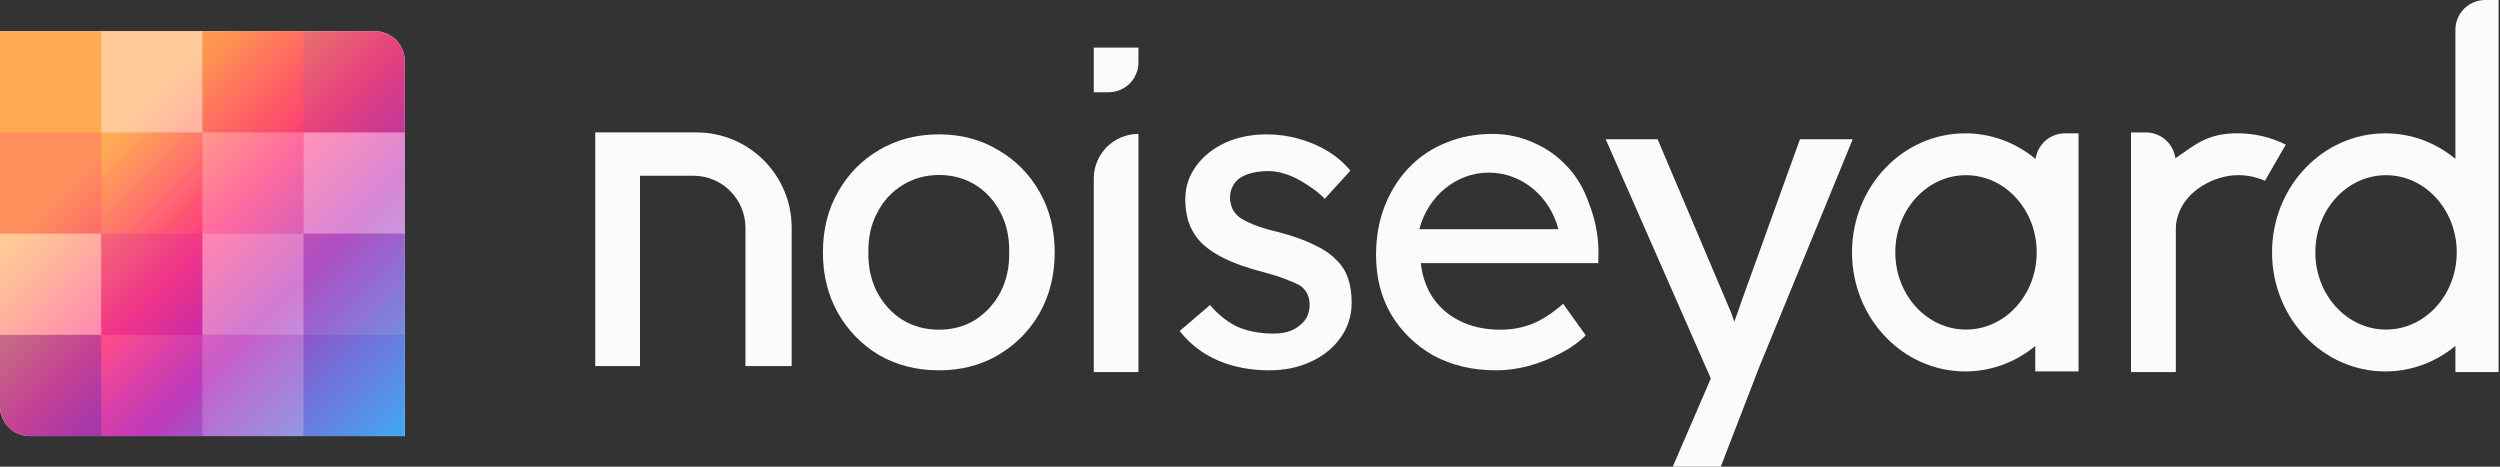 <svg width="150" height="28" viewBox="0 0 150 28" fill="none" xmlns="http://www.w3.org/2000/svg">
<rect x="0" y="0" width="150" height="28" fill="#333333" stroke="none"/>
<path fill-rule="evenodd" clip-rule="evenodd" d="M147.325 1.786C147.325 0.8 148.125 0 149.111 0H149.915V22.322H147.325V20.752C146.168 21.712 144.707 22.285 143.119 22.285C139.365 22.285 136.323 19.087 136.323 15.142C136.323 11.198 139.365 8 143.119 8C144.707 8 146.168 8.573 147.325 9.533V1.786ZM143.162 19.774C145.505 19.774 147.404 17.7 147.404 15.142C147.404 12.584 145.505 10.511 143.162 10.511C140.819 10.511 138.92 12.584 138.92 15.142C138.92 17.7 140.819 19.774 143.162 19.774Z" fill="#FBFBFB"/>
<path d="M100.366 27.999L102.649 22.709L96.342 8.355H99.457L103.714 18.398C103.801 18.572 103.905 18.841 104.026 19.205C104.052 19.309 103.965 18.962 104.052 19.309C104.19 18.945 104.32 18.581 104.441 18.216L107.997 8.355H111.164L105.557 22.015L103.247 27.999H100.366Z" fill="#FBFBFB"/>
<path fill-rule="evenodd" clip-rule="evenodd" d="M86.02 21.337C87.112 21.925 88.359 22.219 89.763 22.219C90.404 22.219 91.054 22.133 91.712 21.96C92.388 21.77 93.02 21.519 93.61 21.208C94.216 20.897 94.727 20.534 95.143 20.119L93.791 18.226C93.116 18.814 92.483 19.22 91.894 19.445C91.322 19.669 90.698 19.782 90.023 19.782C89.07 19.782 88.229 19.591 87.501 19.211C86.774 18.831 86.211 18.295 85.812 17.604C85.511 17.068 85.323 16.463 85.25 15.788H95.895C95.895 15.788 95.924 15.108 95.895 14.673C95.824 13.615 95.585 12.824 95.273 12.028C94.978 11.216 94.545 10.516 93.974 9.928C93.419 9.34 92.76 8.882 91.998 8.554C91.236 8.208 90.413 8.035 89.529 8.035C88.524 8.035 87.588 8.217 86.722 8.58C85.873 8.925 85.136 9.427 84.513 10.084C83.906 10.723 83.43 11.484 83.083 12.366C82.736 13.247 82.563 14.224 82.563 15.296C82.563 16.644 82.866 17.837 83.473 18.874C84.097 19.911 84.946 20.733 86.02 21.337ZM93.504 13.75H85.16C85.669 11.793 87.344 10.357 89.332 10.357C91.32 10.357 92.995 11.793 93.504 13.75Z" fill="#FBFBFB"/>
<path fill-rule="evenodd" clip-rule="evenodd" d="M56.341 22.219C55.007 22.219 53.811 21.917 52.754 21.312C51.714 20.689 50.891 19.851 50.285 18.796C49.678 17.725 49.375 16.506 49.375 15.14C49.375 13.774 49.678 12.564 50.285 11.51C50.891 10.438 51.714 9.6 52.754 8.995C53.811 8.372 55.007 8.061 56.341 8.061C57.658 8.061 58.836 8.372 59.876 8.995C60.933 9.6 61.764 10.438 62.371 11.51C62.977 12.564 63.281 13.774 63.281 15.14C63.281 16.506 62.977 17.725 62.371 18.796C61.764 19.851 60.933 20.689 59.876 21.312C58.836 21.917 57.658 22.219 56.341 22.219ZM56.341 19.782C57.155 19.782 57.883 19.583 58.524 19.185C59.165 18.77 59.668 18.217 60.032 17.526C60.395 16.817 60.569 16.022 60.551 15.14C60.569 14.241 60.395 13.446 60.032 12.755C59.668 12.046 59.165 11.493 58.524 11.095C57.883 10.697 57.155 10.499 56.341 10.499C55.526 10.499 54.79 10.706 54.132 11.121C53.49 11.518 52.988 12.072 52.624 12.78C52.26 13.472 52.087 14.258 52.104 15.14C52.087 16.022 52.26 16.817 52.624 17.526C52.988 18.217 53.49 18.77 54.132 19.185C54.79 19.583 55.526 19.782 56.341 19.782Z" fill="#FBFBFB"/>
<path d="M76.161 22.219C75.017 22.219 73.986 22.02 73.068 21.623C72.15 21.225 71.387 20.637 70.781 19.86L72.6 18.304C73.12 18.909 73.683 19.349 74.29 19.626C74.913 19.885 75.615 20.015 76.395 20.015C76.707 20.015 76.993 19.98 77.253 19.911C77.53 19.825 77.764 19.704 77.954 19.548C78.162 19.393 78.318 19.211 78.422 19.004C78.526 18.779 78.578 18.537 78.578 18.278C78.578 17.828 78.413 17.465 78.084 17.189C77.911 17.068 77.634 16.938 77.253 16.8C76.889 16.644 76.412 16.488 75.823 16.333C74.818 16.074 73.995 15.78 73.354 15.451C72.713 15.123 72.219 14.751 71.872 14.336C71.612 14.008 71.422 13.653 71.3 13.273C71.179 12.876 71.118 12.443 71.118 11.977C71.118 11.406 71.24 10.887 71.482 10.421C71.742 9.937 72.089 9.522 72.522 9.176C72.973 8.813 73.492 8.537 74.082 8.346C74.688 8.156 75.329 8.061 76.005 8.061C76.646 8.061 77.279 8.148 77.902 8.32C78.543 8.493 79.133 8.744 79.67 9.072C80.207 9.401 80.657 9.79 81.021 10.239L79.488 11.925C79.159 11.596 78.795 11.311 78.396 11.069C78.015 10.81 77.625 10.611 77.227 10.473C76.828 10.334 76.464 10.265 76.135 10.265C75.771 10.265 75.442 10.3 75.147 10.369C74.853 10.438 74.601 10.542 74.394 10.68C74.203 10.818 74.056 10.991 73.952 11.199C73.848 11.406 73.796 11.639 73.796 11.899C73.813 12.124 73.865 12.34 73.952 12.547C74.056 12.737 74.194 12.902 74.368 13.04C74.558 13.178 74.844 13.325 75.225 13.481C75.606 13.636 76.092 13.783 76.681 13.921C77.547 14.146 78.258 14.397 78.812 14.673C79.384 14.933 79.834 15.235 80.164 15.581C80.51 15.909 80.753 16.29 80.891 16.722C81.03 17.154 81.099 17.638 81.099 18.174C81.099 18.952 80.874 19.652 80.424 20.274C79.99 20.879 79.401 21.355 78.656 21.701C77.911 22.046 77.079 22.219 76.161 22.219Z" fill="#FBFBFB"/>
<path d="M41.786 7.945H35.714V21.964H38.401V10.544H41.602C43.328 10.544 44.727 11.943 44.727 13.669V21.964H47.5V13.66C47.5 10.504 44.942 7.945 41.786 7.945Z" fill="#FBFBFB"/>
<path fill-rule="evenodd" clip-rule="evenodd" d="M124.713 22.285V8H123.901C122.998 8 122.252 8.67 122.132 9.54C120.974 8.576 119.509 8 117.917 8C114.163 8 111.121 11.198 111.121 15.142C111.121 19.087 114.163 22.285 117.917 22.285C119.501 22.285 120.96 21.715 122.115 20.759V22.285H124.713ZM117.96 19.774C120.303 19.774 122.202 17.7 122.202 15.142C122.202 12.584 120.303 10.511 117.96 10.511C115.617 10.511 113.718 12.584 113.718 15.142C113.718 17.7 115.617 19.774 117.96 19.774Z" fill="#FBFBFB"/>
<path d="M134.255 7.997C135.289 7.997 136.27 8.241 137.147 8.677L135.895 10.849C135.402 10.629 134.863 10.508 134.298 10.508C132.897 10.508 131.213 11.391 130.712 12.832C130.598 13.161 130.551 13.435 130.551 13.709V22.286H130.539V22.323H127.861V7.91L127.882 7.947H128.753C129.661 7.947 130.41 8.624 130.524 9.5L130.551 9.473C130.734 9.355 130.908 9.232 131.081 9.11C131.879 8.547 132.657 7.997 134.255 7.997Z" fill="#FBFBFB"/>
<path d="M65.626 2.855H68.305V3.748C68.305 4.735 67.505 5.534 66.519 5.534H65.626V2.855Z" fill="#FBFBFB"/>
<path d="M65.626 10.714C65.626 9.234 66.826 8.035 68.305 8.035V22.322H65.626V10.714Z" fill="#FBFBFB"/>
<path d="M0 1.875H22.501C23.487 1.875 24.287 2.675 24.287 3.661V26.162H1.786C0.8 26.162 0 25.362 0 24.376V1.875Z" fill="white"/>
<path d="M0 1.875H22.501C23.487 1.875 24.287 2.675 24.287 3.661V26.162H1.786C0.8 26.162 0 25.362 0 24.376V1.875Z" fill="url(#paint0_linear_802_24629)"/>
<path d="M0 1.875H22.501C23.487 1.875 24.287 2.675 24.287 3.661V26.162H1.786C0.8 26.162 0 25.362 0 24.376V1.875Z" fill="white" fill-opacity="0.05"/>
<path d="M6.072 1.875H12.143V7.947H6.072V1.875Z" fill="#FFF0F0" fill-opacity="0.44"/>
<path d="M12.143 1.875H18.215V7.947H12.143V1.875Z" fill="#F33838" fill-opacity="0.16"/>
<path d="M18.215 1.875H22.501C23.487 1.875 24.287 2.675 24.287 3.661V7.947H18.215V1.875Z" fill="#97557C" fill-opacity="0.24"/>
<path d="M0 7.947H6.072V14.018H0V7.947Z" fill="#FF3179" fill-opacity="0.22"/>
<path d="M12.143 20.09H18.215V26.162H12.143V20.09Z" fill="white" fill-opacity="0.24"/>
<path d="M6.072 20.09H12.143V26.162H6.072V20.09Z" fill="white" fill-opacity="0.08"/>
<path d="M12.143 7.947H18.215V14.018H12.143V7.947Z" fill="white" fill-opacity="0.24"/>
<path d="M18.215 20.09H24.287V26.162H18.215V20.09Z" fill="#38A6F3" fill-opacity="0.15"/>
<path d="M18.215 7.947H24.287V14.018H18.215V7.947Z" fill="white" fill-opacity="0.44"/>
<path d="M0 20.09H6.072V26.162H1.786C0.8 26.162 0 25.362 0 24.376V20.09Z" fill="#1C4ECF" fill-opacity="0.26"/>
<path d="M0 14.018H6.072V20.09H0V14.018Z" fill="white" fill-opacity="0.38"/>
<path d="M6.072 14.018H12.143V20.09H6.072V14.018Z" fill="#B41EB2" fill-opacity="0.19"/>
<path d="M12.143 14.018H18.215V20.09H12.143V14.018Z" fill="white" fill-opacity="0.38"/>
<path d="M18.215 14.018H24.287V20.09H18.215V14.018Z" fill="#94CCEC" fill-opacity="0.22"/>
<defs>
<linearGradient id="paint0_linear_802_24629" x1="0" y1="1.875" x2="24.287" y2="26.162" gradientUnits="userSpaceOnUse">
<stop offset="0.275" stop-color="#FFA64C"/>
<stop offset="0.51" stop-color="#FF3179"/>
<stop offset="0.675" stop-color="#B41EB2"/>
<stop offset="1" stop-color="#38A6F3"/>
</linearGradient>
</defs>
</svg>
